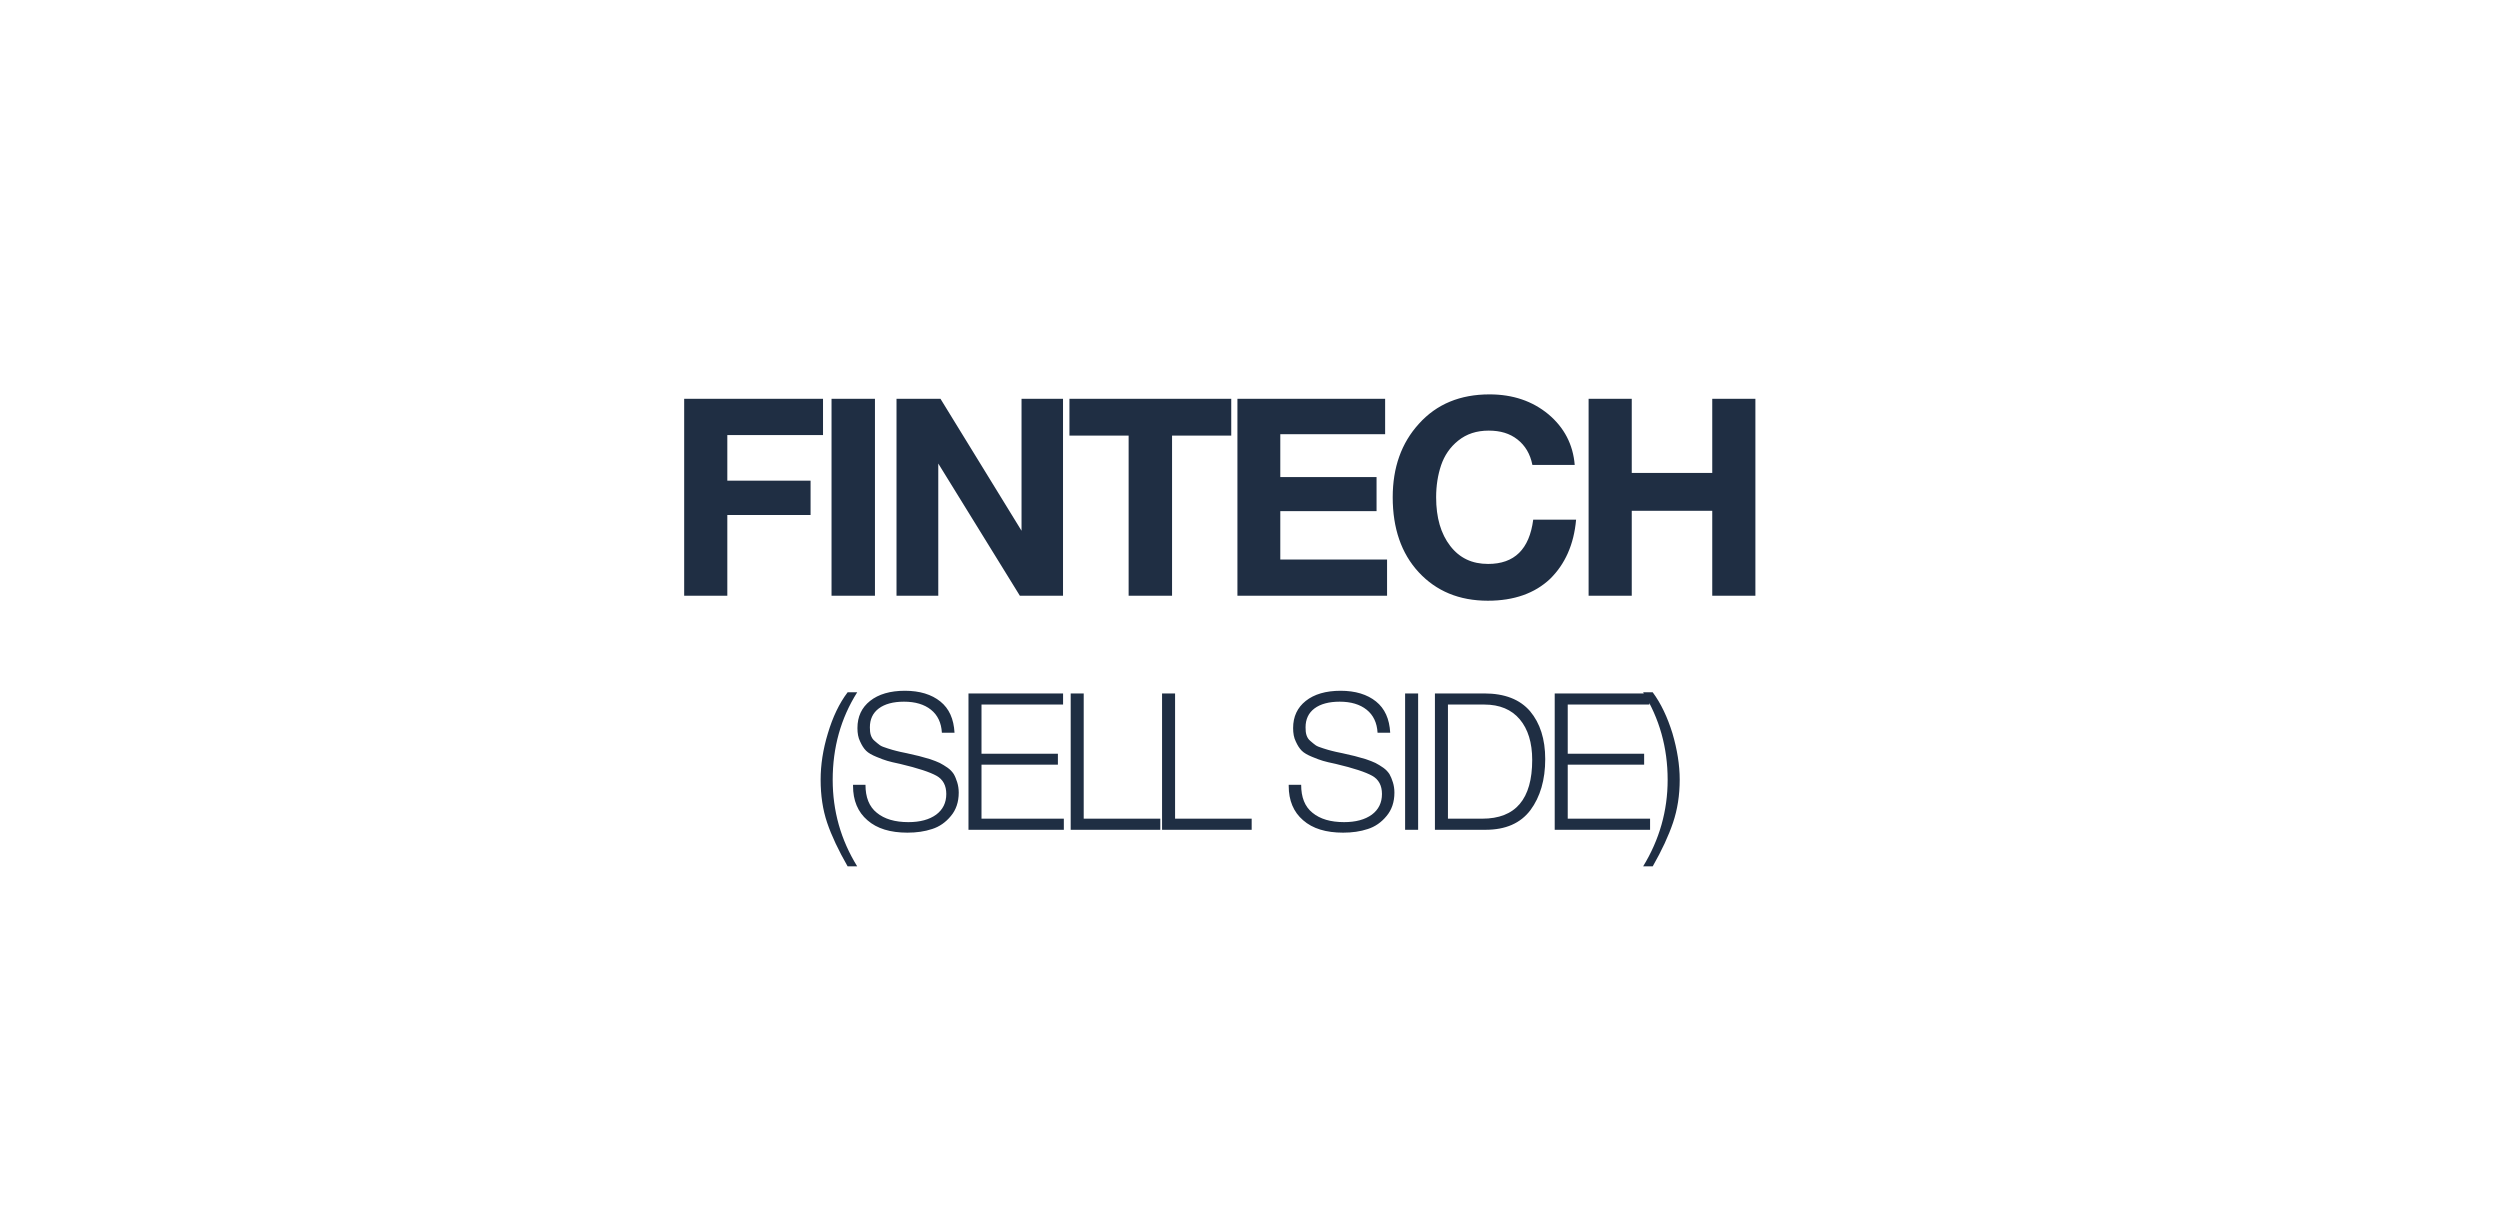 <svg width="235" height="115" viewBox="0 0 235 115" fill="none" xmlns="http://www.w3.org/2000/svg">
<path d="M77.364 37.488V40.894H68.368V45.184H76.194V48.408H68.368V56H64.312V37.488H77.364ZM82.246 37.488V56H78.164V37.488H82.246ZM84.272 56V37.488H88.406L96.024 49.89V37.488H99.924V56H95.868L88.198 43.572V56H84.272ZM115.737 37.488V40.946H110.173V56H106.091V40.946H100.527V37.488H115.737ZM130.202 37.488V40.816H120.348V44.846H129.396V48.044H120.348V52.594H130.384V56H116.318V37.488H130.202ZM148.153 48.85C147.945 51.19 147.113 53.036 145.709 54.414C144.279 55.766 142.329 56.468 139.859 56.468C137.155 56.468 134.997 55.558 133.359 53.79C131.721 52.022 130.915 49.656 130.915 46.744C130.915 43.962 131.721 41.648 133.385 39.828C135.049 37.982 137.259 37.072 140.015 37.072C142.199 37.072 144.045 37.696 145.553 38.944C147.035 40.192 147.867 41.778 148.023 43.702H144.045C143.837 42.662 143.369 41.882 142.641 41.31C141.913 40.738 141.029 40.478 139.937 40.478C138.793 40.478 137.857 40.79 137.077 41.414C136.297 42.038 135.777 42.818 135.465 43.728C135.153 44.664 134.997 45.652 134.997 46.744C134.997 48.668 135.439 50.176 136.323 51.32C137.207 52.464 138.377 53.01 139.885 53.01C142.355 53.01 143.759 51.632 144.123 48.85H148.153ZM165.007 37.488V56H160.951V48.018H153.385V56H149.329V37.488H153.385V44.456H160.951V37.488H165.007ZM80.577 81.438H79.677C78.813 79.926 78.165 78.558 77.751 77.334C77.337 76.11 77.139 74.76 77.139 73.284C77.139 71.916 77.355 70.458 77.823 68.928C78.273 67.416 78.885 66.12 79.677 65.076H80.577C79.029 67.524 78.273 70.278 78.273 73.302C78.273 76.218 79.029 78.936 80.577 81.438ZM89.725 68.874H88.537C88.483 67.938 88.141 67.218 87.511 66.714C86.881 66.21 86.035 65.958 84.973 65.958C83.965 65.958 83.173 66.174 82.615 66.588C82.039 67.02 81.769 67.614 81.769 68.37C81.769 68.658 81.787 68.892 81.859 69.108C81.931 69.324 82.039 69.504 82.219 69.648C82.399 69.81 82.561 69.936 82.705 70.044C82.849 70.152 83.101 70.242 83.443 70.35C83.767 70.458 84.037 70.53 84.253 70.584C84.451 70.638 84.775 70.71 85.225 70.8C85.693 70.908 86.089 70.998 86.395 71.07C86.683 71.142 87.025 71.25 87.421 71.358C87.799 71.484 88.105 71.61 88.339 71.718C88.573 71.844 88.825 71.988 89.077 72.168C89.329 72.348 89.509 72.546 89.653 72.762C89.779 72.978 89.887 73.248 89.977 73.536C90.067 73.824 90.121 74.148 90.121 74.508C90.121 75.39 89.869 76.128 89.383 76.704C88.897 77.298 88.303 77.712 87.619 77.928C86.917 78.162 86.143 78.27 85.297 78.27C83.695 78.27 82.435 77.892 81.535 77.1C80.635 76.326 80.185 75.246 80.185 73.878V73.77H81.355C81.355 74.94 81.697 75.822 82.417 76.398C83.137 76.992 84.127 77.28 85.387 77.28C86.485 77.28 87.349 77.046 87.997 76.578C88.627 76.11 88.951 75.462 88.951 74.634C88.951 73.842 88.645 73.266 88.033 72.924C87.421 72.582 86.287 72.204 84.613 71.808C84.073 71.7 83.659 71.592 83.407 71.52C83.155 71.448 82.813 71.322 82.381 71.142C81.949 70.962 81.625 70.782 81.409 70.566C81.193 70.35 81.013 70.062 80.851 69.702C80.671 69.342 80.599 68.928 80.599 68.442C80.599 67.362 80.995 66.516 81.787 65.886C82.579 65.256 83.677 64.932 85.063 64.932C86.449 64.932 87.565 65.274 88.393 65.94C89.221 66.606 89.653 67.578 89.725 68.874ZM99.929 65.184V66.228H92.261V70.854H99.443V71.88H92.261V76.956H100.001V78H91.037V65.184H99.929ZM109.069 76.956V78H100.645V65.184H101.869V76.956H109.069ZM117.657 76.956V78H109.233V65.184H110.457V76.956H117.657ZM130.679 68.874H129.491C129.437 67.938 129.095 67.218 128.465 66.714C127.835 66.21 126.989 65.958 125.927 65.958C124.919 65.958 124.127 66.174 123.569 66.588C122.993 67.02 122.723 67.614 122.723 68.37C122.723 68.658 122.741 68.892 122.813 69.108C122.885 69.324 122.993 69.504 123.173 69.648C123.353 69.81 123.515 69.936 123.659 70.044C123.803 70.152 124.055 70.242 124.397 70.35C124.721 70.458 124.991 70.53 125.207 70.584C125.405 70.638 125.729 70.71 126.179 70.8C126.647 70.908 127.043 70.998 127.349 71.07C127.637 71.142 127.979 71.25 128.375 71.358C128.753 71.484 129.059 71.61 129.293 71.718C129.527 71.844 129.779 71.988 130.031 72.168C130.283 72.348 130.463 72.546 130.607 72.762C130.733 72.978 130.841 73.248 130.931 73.536C131.021 73.824 131.075 74.148 131.075 74.508C131.075 75.39 130.823 76.128 130.337 76.704C129.851 77.298 129.257 77.712 128.573 77.928C127.871 78.162 127.097 78.27 126.251 78.27C124.649 78.27 123.389 77.892 122.489 77.1C121.589 76.326 121.139 75.246 121.139 73.878V73.77H122.309C122.309 74.94 122.651 75.822 123.371 76.398C124.091 76.992 125.081 77.28 126.341 77.28C127.439 77.28 128.303 77.046 128.951 76.578C129.581 76.11 129.905 75.462 129.905 74.634C129.905 73.842 129.599 73.266 128.987 72.924C128.375 72.582 127.241 72.204 125.567 71.808C125.027 71.7 124.613 71.592 124.361 71.52C124.109 71.448 123.767 71.322 123.335 71.142C122.903 70.962 122.579 70.782 122.363 70.566C122.147 70.35 121.967 70.062 121.805 69.702C121.625 69.342 121.553 68.928 121.553 68.442C121.553 67.362 121.949 66.516 122.741 65.886C123.533 65.256 124.631 64.932 126.017 64.932C127.403 64.932 128.519 65.274 129.347 65.94C130.175 66.606 130.607 67.578 130.679 68.874ZM133.304 65.184V78H132.08V65.184H133.304ZM134.883 65.184H139.527C141.435 65.184 142.875 65.742 143.829 66.858C144.765 67.974 145.251 69.468 145.251 71.358C145.251 73.302 144.783 74.904 143.865 76.146C142.929 77.388 141.525 78 139.635 78H134.883V65.184ZM136.107 66.228V76.956H139.329C142.461 76.956 144.027 75.12 144.027 71.43C144.027 69.81 143.631 68.532 142.857 67.614C142.083 66.696 140.967 66.228 139.527 66.228H136.107ZM155.035 65.184V66.228H147.367V70.854H154.549V71.88H147.367V76.956H155.107V78H146.143V65.184H155.035ZM157.893 73.284C157.893 74.76 157.677 76.11 157.263 77.334C156.849 78.558 156.219 79.926 155.355 81.438H154.455C155.985 78.936 156.759 76.218 156.759 73.302C156.759 70.278 155.985 67.524 154.455 65.076H155.355C156.129 66.12 156.741 67.416 157.209 68.928C157.659 70.458 157.893 71.916 157.893 73.284Z" fill="#1F2E43"/>
</svg>
